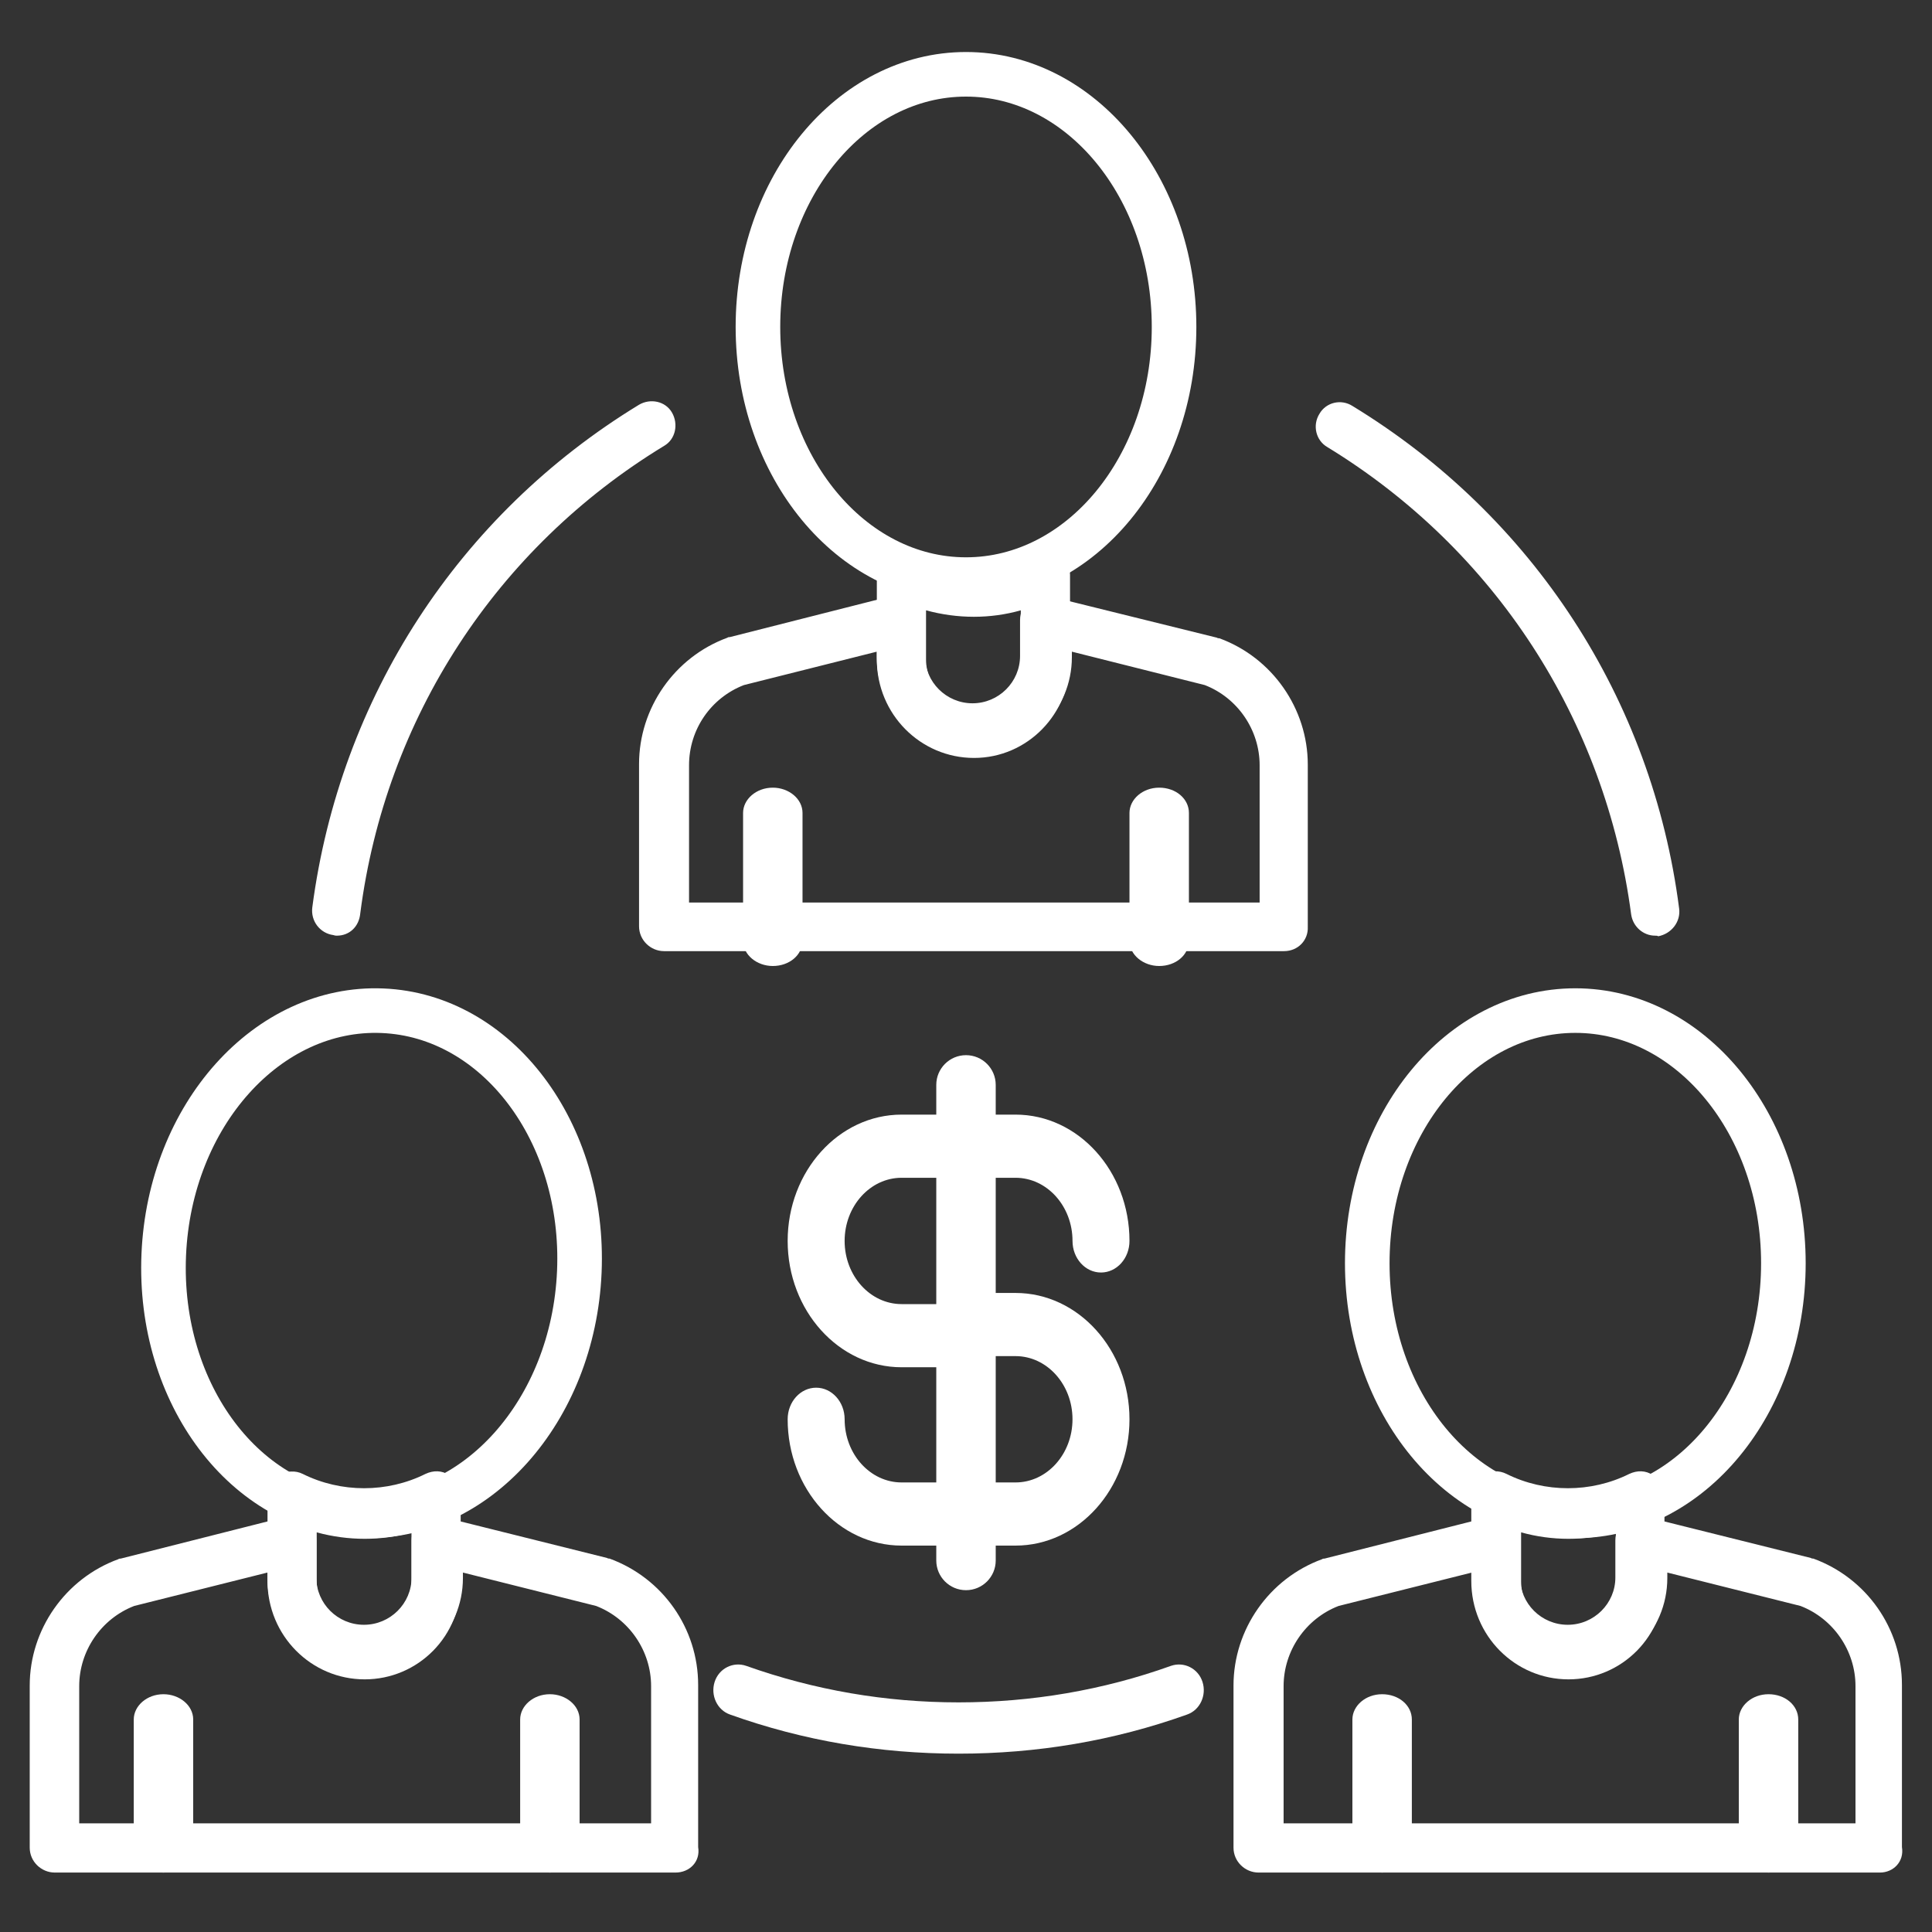 <?xml version="1.0" encoding="UTF-8"?>
<svg width="130px" height="130px" viewBox="0 0 130 130" version="1.1" xmlns="http://www.w3.org/2000/svg" xmlns:xlink="http://www.w3.org/1999/xlink">
    <rect x="0" y="0" width="130" height="130" fill="#333333" stroke="none"/>
    <title>icon/flag/FMStandards/BusUseCase@2x</title>
    <defs>
        <path d="M0,0 L130,0 L130,130 L0,130 L0,0 Z" id="path-1"></path>
    </defs>
    <g id="icon/flag/FMStandards/BusUseCase" stroke="none" fill="none" xlink:href="#path-1" fill-rule="evenodd" stroke-width="1">
        <g id="Group-41" transform="translate(2, 5)">
            <path d="M44.364,55.73 L82.758,55.73 L82.758,46.492 C82.758,44.122 81.281,41.955 79.066,41.097 L70.124,38.849 L70.124,39.217 C70.124,42.814 67.211,45.757 63.561,45.757 C59.951,45.757 56.998,42.854 56.998,39.217 L56.998,38.849 L48.055,41.097 C45.84,41.955 44.364,44.081 44.364,46.492 L44.364,55.73 Z M84.399,59 L42.682,59 C41.779,59 41,58.264 41,57.324 L41,46.411 C41,42.65 43.379,39.217 46.948,37.909 C46.989,37.868 47.071,37.868 47.112,37.868 L58.228,35.047 C58.72,34.925 59.213,35.047 59.623,35.333 C60.033,35.62 60.238,36.151 60.238,36.641 L60.238,39.135 C60.238,40.892 61.674,42.323 63.438,42.323 C65.201,42.323 66.637,40.892 66.637,39.135 L66.637,36.723 C66.637,36.192 66.883,35.701 67.252,35.415 C67.663,35.088 68.155,34.966 68.647,35.129 L79.886,37.909 C79.927,37.949 80.009,37.949 80.05,37.949 C83.619,39.257 85.998,42.691 85.998,46.451 L85.998,57.365 C86.039,58.264 85.342,59 84.399,59 L84.399,59 Z" id="Fill-1" fill="#FFFFFF"></path>
            <path d="M50,60 C48.927,60 48,59.253 48,58.298 L48,49.702 C48,48.789 48.878,48 50,48 C51.073,48 52,48.747 52,49.702 L52,58.298 C52,59.253 51.122,60 50,60" id="Fill-3" fill="#FFFFFF"></path>
            <path d="M76,60 C74.927,60 74,59.253 74,58.298 L74,49.702 C74,48.789 74.878,48 76,48 C77.122,48 78,48.747 78,49.702 L78,58.298 C78,59.253 77.122,60 76,60" id="Fill-5" fill="#FFFFFF"></path>
            <path d="M60.311,36.067 L60.311,39.378 C60.311,41.158 61.742,42.606 63.5,42.606 C65.258,42.606 66.688,41.158 66.688,39.378 L66.688,36.067 C64.644,36.647 62.437,36.647 60.311,36.067 M63.541,46 C59.943,46 57,43.062 57,39.378 L57,33.667 C57,33.088 57.286,32.549 57.777,32.26 C58.267,31.97 58.88,31.929 59.371,32.177 C61.946,33.46 65.053,33.46 67.629,32.177 C68.16,31.929 68.732,31.929 69.223,32.26 C69.713,32.591 70,33.088 70,33.667 L70,39.378 C70.04,43.02 67.138,46 63.541,46" id="Fill-7" fill="#FFFFFF"></path>
            <path d="M3.33,117.69 L41.811,117.69 L41.811,108.455 C41.811,106.085 40.331,103.919 38.111,103.061 L29.149,100.814 L29.149,101.181 C29.149,104.777 26.23,107.719 22.571,107.719 C18.953,107.719 15.993,104.818 15.993,101.181 L15.993,100.814 L7.03,103.061 C4.81,103.919 3.33,106.085 3.33,108.455 L3.33,117.69 Z M43.456,121 L1.686,121 C0.781,121 0,120.264 0,119.325 L0,108.414 C0,104.655 2.385,101.222 5.961,99.915 C6.002,99.874 6.085,99.874 6.126,99.874 L17.267,97.054 C17.761,96.932 18.254,97.054 18.665,97.34 C19.076,97.667 19.282,98.157 19.282,98.648 L19.282,101.14 C19.282,102.898 20.721,104.328 22.489,104.328 C24.256,104.328 25.695,102.898 25.695,101.14 L25.695,98.648 C25.695,98.117 25.942,97.626 26.312,97.34 C26.723,97.013 27.216,96.932 27.71,97.054 L38.851,99.833 C38.892,99.874 38.975,99.874 39.016,99.874 C42.592,101.181 44.977,104.573 44.977,108.373 L44.977,119.284 C45.141,120.264 44.401,121 43.456,121 L43.456,121 Z" id="Fill-9" fill="#FFFFFF"></path>
            <path d="M9,121 C7.927,121 7,120.253 7,119.298 L7,110.702 C7,109.789 7.878,109 9,109 C10.073,109 11,109.747 11,110.702 L11,119.298 C10.951,120.253 10.073,121 9,121" id="Fill-11" fill="#FFFFFF"></path>
            <path d="M35,121 C33.927,121 33,120.253 33,119.298 L33,110.702 C33,109.789 33.878,109 35,109 C36.073,109 37,109.747 37,110.702 L37,119.298 C37,120.253 36.122,121 35,121" id="Fill-13" fill="#FFFFFF"></path>
            <path d="M19.311,98.109 L19.311,101.42 C19.311,103.199 20.742,104.648 22.499,104.648 C24.257,104.648 25.687,103.199 25.687,101.42 L25.687,98.109 C23.685,98.688 21.436,98.688 19.311,98.109 M22.54,108 C18.943,108 16,105.062 16,101.378 L16,95.667 C16,95.088 16.286,94.549 16.777,94.26 C17.267,93.97 17.88,93.929 18.371,94.177 C20.946,95.46 24.052,95.46 26.628,94.177 C27.159,93.929 27.731,93.929 28.222,94.26 C28.712,94.591 28.998,95.088 28.998,95.667 L28.998,101.378 C29.08,105.062 26.137,108 22.54,108" id="Fill-15" fill="#FFFFFF"></path>
            <path d="M84.371,117.69 L122.852,117.69 L122.852,108.455 C122.852,106.085 121.372,103.919 119.152,103.061 L110.19,100.814 L110.19,101.181 C110.19,104.777 107.271,107.719 103.612,107.719 C99.994,107.719 97.034,104.818 97.034,101.181 L97.034,100.814 L88.071,103.061 C85.851,103.919 84.371,106.085 84.371,108.455 L84.371,117.69 Z M124.497,121 L82.686,121 C81.781,121 81,120.264 81,119.325 L81,108.414 C81,104.655 83.385,101.222 86.961,99.915 C87.002,99.874 87.085,99.874 87.126,99.874 L98.267,97.054 C98.761,96.932 99.295,97.054 99.665,97.34 C100.076,97.667 100.282,98.157 100.282,98.648 L100.282,101.14 C100.282,102.898 101.721,104.328 103.488,104.328 C105.256,104.328 106.695,102.898 106.695,101.14 L106.695,98.648 C106.695,98.117 106.942,97.626 107.312,97.34 C107.723,97.013 108.216,96.932 108.71,97.054 L119.851,99.833 C119.892,99.874 119.975,99.874 120.016,99.874 C123.592,101.181 125.977,104.573 125.977,108.373 L125.977,119.284 C126.141,120.264 125.401,121 124.497,121 L124.497,121 Z" id="Fill-17" fill="#FFFFFF"></path>
            <path d="M91,121 C89.927,121 89,120.253 89,119.298 L89,110.702 C89,109.789 89.878,109 91,109 C92.122,109 93,109.747 93,110.702 L93,119.298 C93,120.253 92.073,121 91,121" id="Fill-19" fill="#FFFFFF"></path>
            <path d="M117,121 C115.927,121 115,120.253 115,119.298 L115,110.702 C115,109.789 115.878,109 117,109 C118.122,109 119,109.747 119,110.702 L119,119.298 C118.951,120.253 118.073,121 117,121" id="Fill-21" fill="#FFFFFF"></path>
            <path d="M100.352,98.109 L100.352,101.42 C100.352,103.199 101.782,104.648 103.54,104.648 C105.298,104.648 106.728,103.199 106.728,101.42 L106.728,98.109 C104.644,98.688 102.436,98.688 100.352,98.109 M103.54,108 C99.943,108 97,105.062 97,101.378 L97,95.667 C97,95.088 97.286,94.549 97.777,94.26 C98.267,93.929 98.88,93.929 99.371,94.177 C101.946,95.46 105.052,95.46 107.628,94.177 C108.159,93.929 108.731,93.929 109.222,94.26 C109.712,94.591 109.998,95.088 109.998,95.667 L109.998,101.378 C110.08,105.062 107.137,108 103.54,108" id="Fill-23" fill="#FFFFFF"></path>
            <path d="M109.372,57.959 C108.565,57.959 107.879,57.35 107.758,56.537 C106.024,43.409 98.561,31.948 87.307,25.079 C86.541,24.632 86.299,23.616 86.783,22.844 C87.226,22.071 88.235,21.828 89.001,22.315 C101.143,29.712 109.17,42.027 110.985,56.13 C111.106,57.025 110.461,57.837 109.574,58 C109.533,57.959 109.453,57.959 109.372,57.959 M20.668,57.959 C20.588,57.959 20.547,57.959 20.426,57.919 C19.539,57.797 18.894,56.984 19.015,56.049 C20.87,41.946 28.857,29.631 40.999,22.234 C41.765,21.787 42.774,21.99 43.217,22.762 C43.661,23.535 43.459,24.551 42.693,24.998 C31.398,31.866 23.936,43.328 22.242,56.456 C22.161,57.35 21.516,57.959 20.668,57.959" id="Fill-25" fill="#FFFFFF"></path>
            <path d="M62.5,113 C57.223,113 52.071,112.137 47.126,110.369 C46.254,110.067 45.797,109.075 46.087,108.169 C46.378,107.263 47.334,106.789 48.207,107.091 C52.819,108.73 57.597,109.549 62.5,109.549 C67.403,109.549 72.223,108.73 76.793,107.091 C77.666,106.789 78.622,107.263 78.913,108.169 C79.203,109.075 78.746,110.067 77.874,110.369 C72.929,112.137 67.777,113 62.5,113" id="Fill-27" fill="#FFFFFF"></path>
            <path d="M77,17 C77,26.389 70.732,34 63,34 C55.268,34 49,26.389 49,17 C49,7.611 55.268,0 63,0 C70.732,0 77,7.611 77,17 Z" id="Stroke-29" stroke="#FFFFFF" stroke-width="3"></path>
            <path d="M36.981,80.578 C36.576,89.962 29.99,97.309 22.268,96.99 C14.547,96.671 8.615,88.805 9.019,79.422 C9.424,70.038 16.01,62.691 23.732,63.01 C31.453,63.329 37.385,71.194 36.981,80.578 Z" id="Stroke-31" stroke="#FFFFFF" stroke-width="3"></path>
            <path d="M118,80 C118,89.389 111.732,97 104,97 C96.268,97 90,89.389 90,80 C90,70.611 96.268,63 104,63 C111.732,63 118,70.611 118,80 Z" id="Stroke-33" stroke="#FFFFFF" stroke-width="3"></path>
            <path d="M62.5,87 L58.667,87 C54.439,87 51,83.187 51,78.5 C51,73.813 54.439,70 58.667,70 L66.333,70 C70.561,70 74,73.813 74,78.5 C74,79.673 73.142,80.625 72.083,80.625 C71.025,80.625 70.167,79.673 70.167,78.5 C70.167,76.156 68.447,74.25 66.333,74.25 L58.667,74.25 C56.553,74.25 54.833,76.156 54.833,78.5 C54.833,80.844 56.553,82.75 58.667,82.75 L62.5,82.75 C63.558,82.75 64.417,83.701 64.417,84.875 C64.417,86.049 63.558,87 62.5,87" id="Fill-35" fill="#FFFFFF"></path>
            <path d="M66.333,99 L58.667,99 C54.44,99 51,95.187 51,90.5 C51,89.327 51.858,88.375 52.917,88.375 C53.975,88.375 54.834,89.327 54.834,90.5 C54.834,92.844 56.553,94.75 58.667,94.75 L66.333,94.75 C68.447,94.75 70.166,92.844 70.166,90.5 C70.166,88.156 68.447,86.25 66.333,86.25 L62.5,86.25 C61.442,86.25 60.583,85.299 60.583,84.125 C60.583,82.951 61.442,82 62.5,82 L66.333,82 C70.56,82 74,85.813 74,90.5 C74,95.187 70.56,99 66.333,99" id="Fill-37" fill="#FFFFFF"></path>
            <path d="M63,102 C61.895,102 61,101.105 61,100 L61,68 C61,66.896 61.895,66 63,66 C64.105,66 65,66.896 65,68 L65,100 C65,101.105 64.105,102 63,102" id="Fill-39" fill="#FFFFFF"></path>
        </g>
    </g>
</svg>